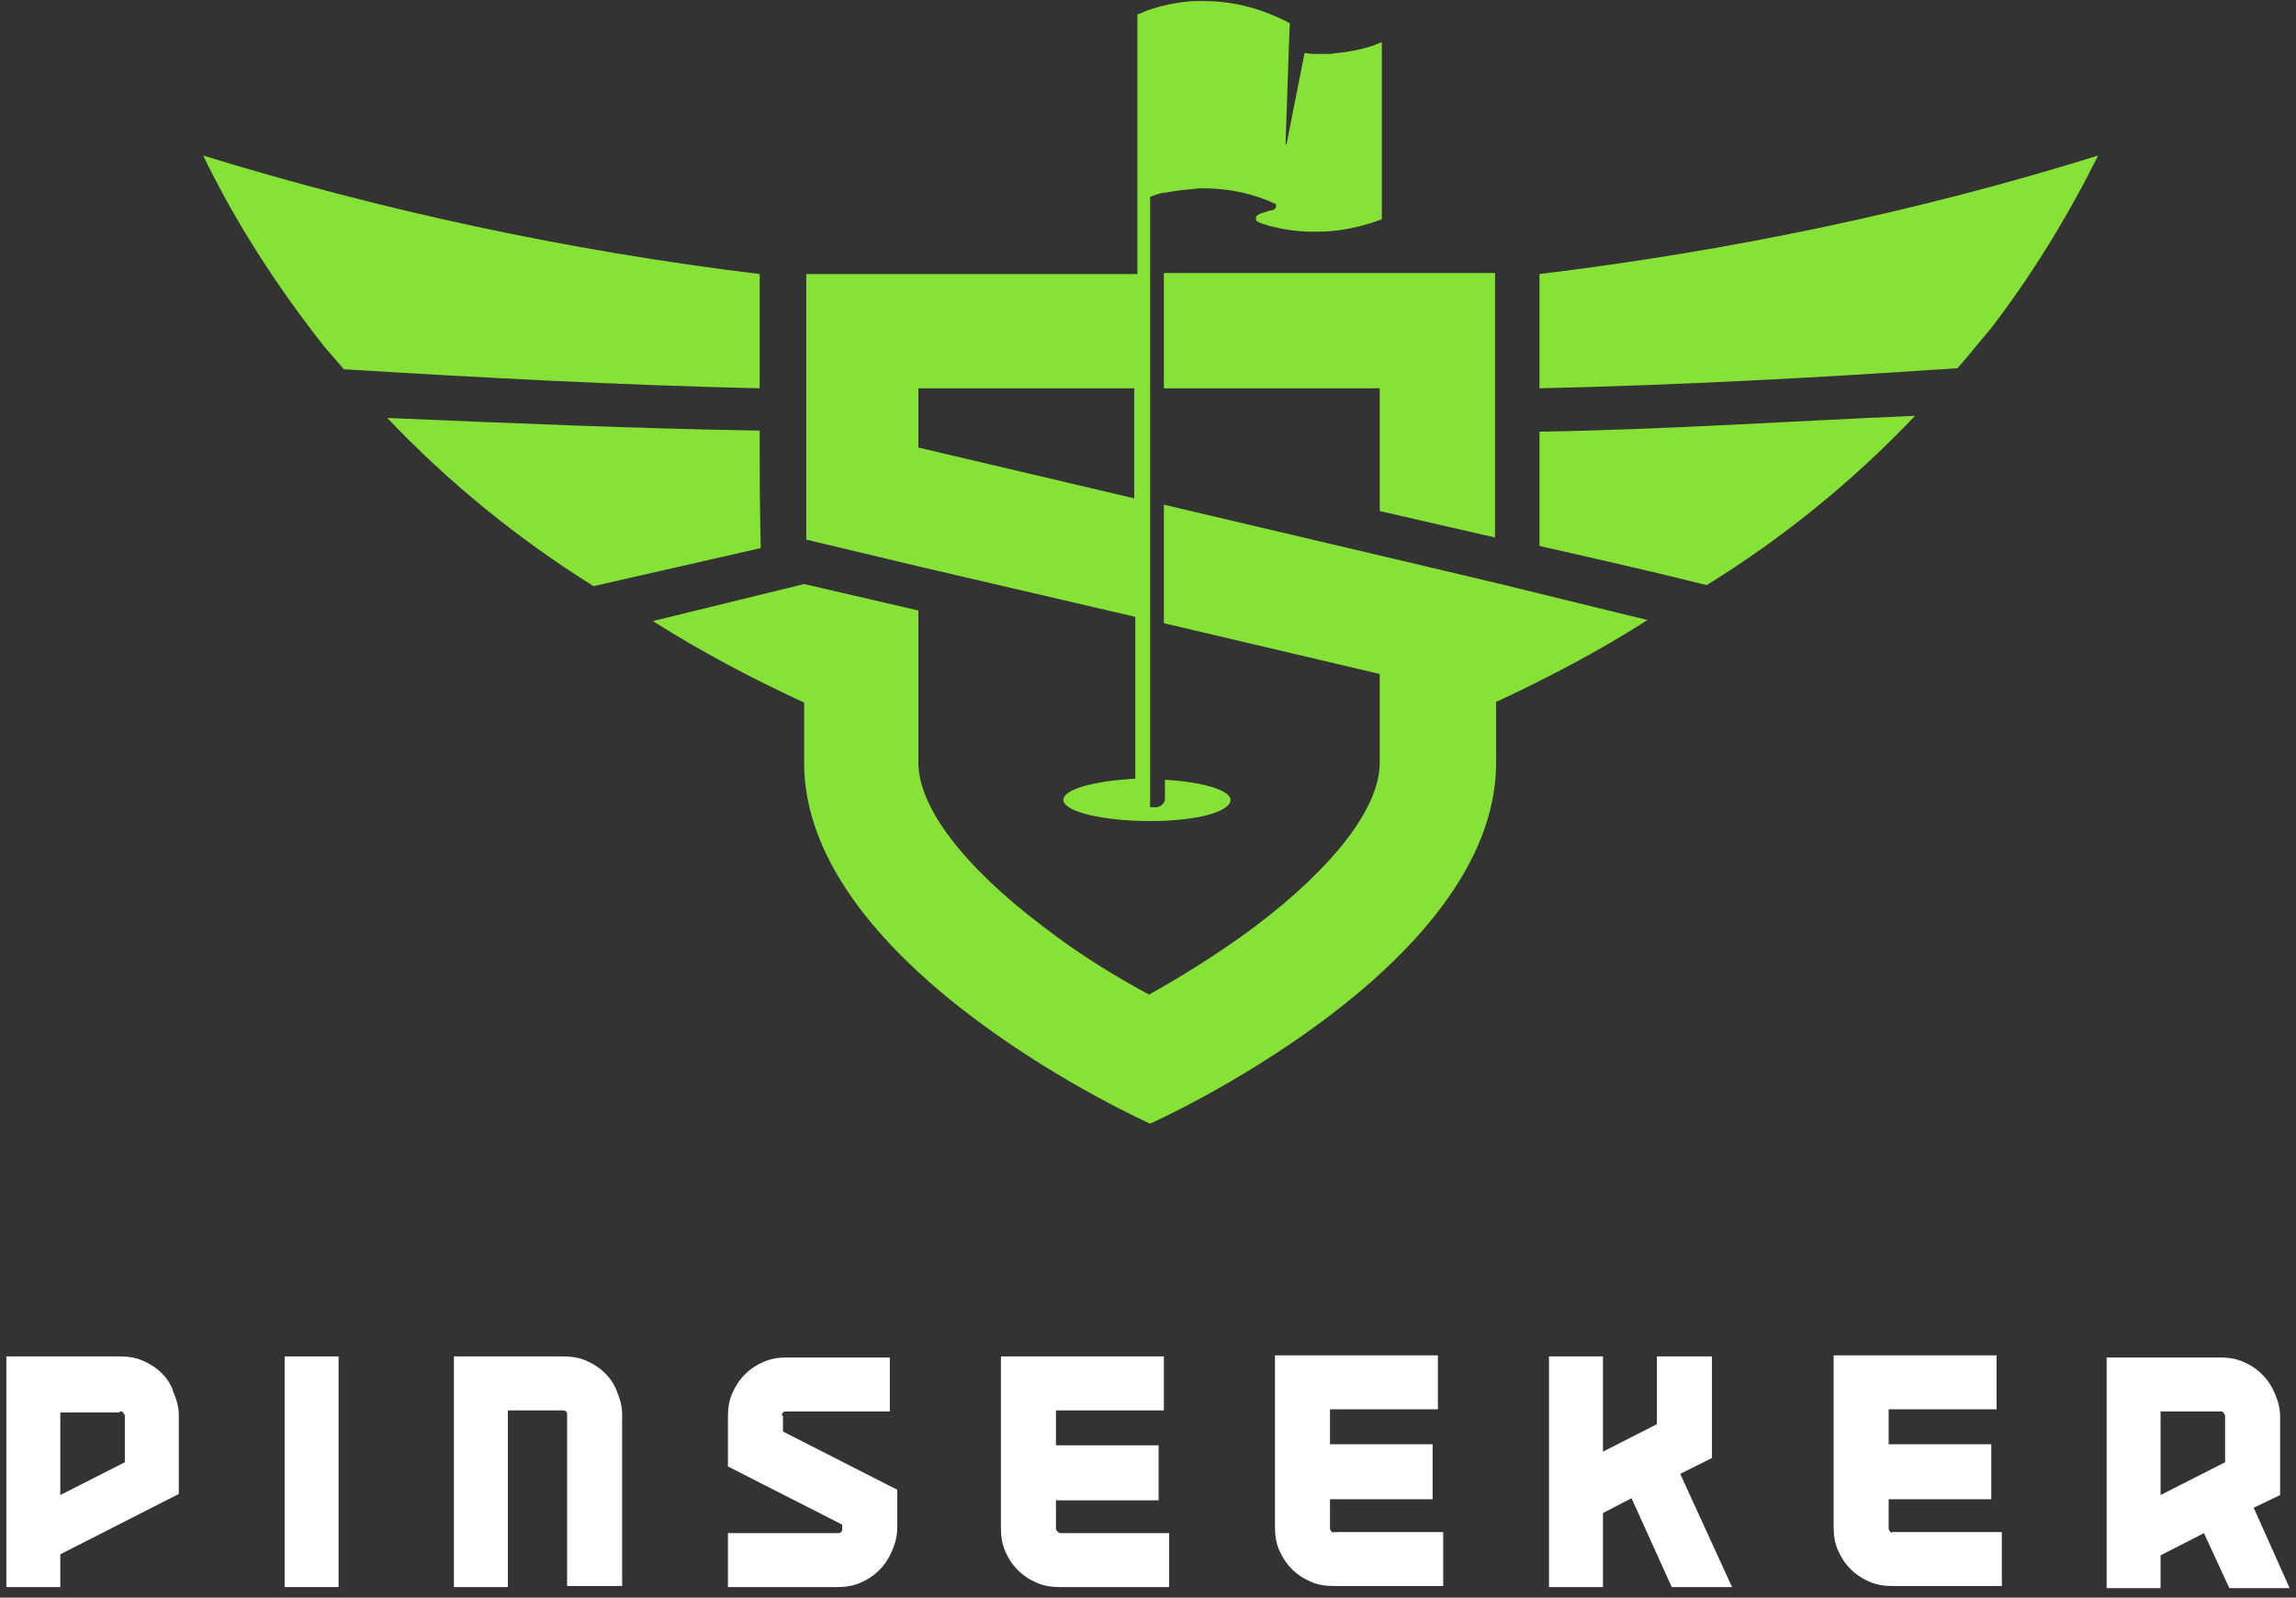 <svg width="217" height="151" viewBox="0 0 217 151" fill="none" xmlns="http://www.w3.org/2000/svg">
<rect x="0" y="0" width="217" height="151" fill="#333333" stroke="none"/>
<path d="M141.3 50.8V25.8H110V36.7H130.4V48.3L141.3 50.8Z" fill="#87E237"/>
<path d="M130.4 52.5L110 47.7V58.9L130.4 63.7V72.1C130.4 76.3 126.1 81.9 118.7 87.5C115.1 90.2 111.3 92.5 108.6 94C105.8 92.5 102.1 90.3 98.5 87.5C91.1 81.9 86.8 76.3 86.8 72.1V57.7L76 55.2L61.7 58.7C66.3 61.6 71 64.1 76 66.4V72.1C76 91.6 108.7 106.2 108.7 106.2C108.7 106.2 141.4 91.6 141.4 72.1V66.3H141.5C146.4 64 151.2 61.5 155.7 58.6L141.4 55.1L130.4 52.5Z" fill="#87E237"/>
<path d="M107.3 58.3V73.6C103.4 73.8 100.5 74.6 100.5 75.6C100.5 76.7 104.2 77.6 108.7 77.6C113.2 77.6 116.3 76.7 116.3 75.6C116.3 74.7 113.7 73.9 110.1 73.7V75.5C110.1 75.9 109.7 76.3 109.2 76.3C109 76.3 108.9 76.3 108.7 76.3V18.6C109.5 18.3 109.9 18.2 110.2 18.2C111.2 18 112.3 17.9 113.4 17.8C113.5 17.8 113.6 17.8 113.7 17.8C116.2 17.8 118.5 18.3 120.6 19.3C120.6 19.3 120.6 19.4 120.6 19.5C120.6 19.8 120.2 19.9 120 19.9C119.7 20 119.4 20.1 119.1 20.2C118.9 20.3 118.7 20.4 118.7 20.6C118.7 20.7 118.7 20.8 118.8 20.9C118.9 21 119 21 119.2 21.1C119.4 21.2 119.6 21.2 119.8 21.3C121.2 21.7 122.7 21.9 124.2 21.9C124.3 21.9 124.4 21.9 124.5 21.9C126.2 21.9 127.9 21.6 129.5 21.1C129.8 21 130.1 20.9 130.4 20.8C130.5 20.8 130.5 20.8 130.6 20.7V18.2V4C130.2 4.1 129.9 4.3 129.5 4.4C128.5 4.7 127.5 4.9 126.5 5C126.2 5 125.9 5.1 125.6 5.1C125.2 5.1 124.8 5.1 124.4 5.1C123.8 5.1 123.9 5.1 123.3 5L121.6 13.6C121.6 13.7 121.5 13.6 121.5 13.6L121.8 4.9V4.8L121.9 2.2C119.5 0.9 116.7 0.1 113.8 0.1C113.5 0.1 113.1 0.1 112.8 0.1C111.3 0.2 109.8 0.5 108.4 1C108.2 1.1 107.9 1.2 107.7 1.3C107.6 1.3 107.6 1.3 107.5 1.4V2.7V3.8V19.1V25.9H76.2V39.8V51L87.1 53.6L107.3 58.3ZM86.8 36.7H107.2V47.1L86.8 42.3V36.7Z" fill="#87E237"/>
<path d="M71.8 40.7C60 40.5 48.3 40 36.6 39.5C42.4 45.6 48.9 50.9 56.1 55.4C61.4 54.2 66.6 53 71.9 51.8C71.8 47 71.8 45.4 71.8 40.7Z" fill="#87E237"/>
<path d="M181 39.3C169.2 39.8 157.4 40.6 145.5 40.8C145.5 45.5 145.5 47 145.5 51.6C150.8 52.8 156.1 54 161.3 55.3C168.6 50.8 175.2 45.4 181 39.3Z" fill="#87E237"/>
<path d="M71.8 36.7C71.8 33 71.8 29.5 71.8 25.9C53.7 23.7 36.1 19.9 19.2 14.7C22.3 21.1 26.2 27.1 30.6 32.7C31.3 33.5 31.9 34.2 32.5 34.9C45.5 35.7 58.7 36.4 71.8 36.7Z" fill="#87E237"/>
<path d="M145.5 25.9C145.5 29.5 145.5 33 145.5 36.7C158.7 36.4 171.8 35.7 185 34.8C186 33.7 187 32.4 188.2 31C192.1 25.9 195.4 20.5 198.3 14.7C181.3 20 163.6 23.7 145.5 25.9Z" fill="#87E237"/>
<path d="M15.3 129.8C14.8 129.3 14.2 128.9 13.5 128.6C12.8 128.3 12.1 128.2 11.3 128.2H0.6V150H5.7V146.9L16.9 141.2V133.8C16.9 133 16.7 132.3 16.4 131.6C16.2 130.9 15.8 130.3 15.3 129.8ZM11.3 133.4C11.5 133.4 11.6 133.4 11.7 133.6C11.8 133.7 11.8 133.8 11.8 133.9V138.2L5.7 141.3V133.5H11.3V133.4Z" fill="white"/>
<path d="M32 128.2H26.9V150H32V128.2Z" fill="white"/>
<path d="M57.2 129.8C56.7 129.3 56.1 128.9 55.4 128.6C54.7 128.3 54 128.2 53.2 128.2H42.9V150H48V133.3H53.1C53.3 133.3 53.4 133.3 53.5 133.4C53.6 133.5 53.6 133.6 53.6 133.7V149.9H58.8V133.7C58.8 132.9 58.6 132.2 58.3 131.5C58.1 130.9 57.7 130.3 57.2 129.8Z" fill="white"/>
<path d="M73.9 133.8C73.9 133.7 73.9 133.6 74 133.5C74.1 133.4 74.2 133.4 74.4 133.4H84.1V128.3H74.4C73.6 128.3 72.9 128.4 72.2 128.7C71.5 129 70.9 129.4 70.4 129.9C69.9 130.4 69.5 131 69.2 131.7C68.9 132.4 68.8 133.1 68.8 133.9V138.6L79.6 144.1V144.5C79.6 144.6 79.6 144.7 79.5 144.8C79.4 144.9 79.3 144.9 79.1 144.9H68.8V150H79.1C79.9 150 80.6 149.9 81.3 149.6C82 149.3 82.6 148.9 83.1 148.4C83.6 147.9 84 147.3 84.3 146.6C84.6 145.9 84.8 145.2 84.8 144.4V140.8L74 135.3V133.8H73.9Z" fill="white"/>
<path d="M99.9 144.7C99.8 144.6 99.8 144.5 99.8 144.4V141.8H109.5V136.6H99.8V133.3H110V128.2H94.6V144.4C94.6 145.2 94.7 145.9 95 146.6C95.3 147.3 95.7 147.9 96.2 148.4C96.7 148.9 97.3 149.3 98 149.6C98.7 149.9 99.4 150 100.2 150H110.5V144.9H100.2C100.1 144.9 100 144.8 99.9 144.7Z" fill="white"/>
<path d="M125.8 144.7C125.7 144.6 125.7 144.5 125.7 144.3V141.7H135.4V136.5H125.7V133.2H135.9V128.1H120.5V144.3C120.5 145.1 120.6 145.8 120.9 146.5C121.2 147.2 121.6 147.8 122.1 148.3C122.6 148.8 123.2 149.2 123.9 149.5C124.6 149.8 125.3 149.9 126.1 149.9H136.4V144.8H126.1C126 144.9 125.9 144.8 125.8 144.7Z" fill="white"/>
<path d="M161.8 137.8V128.2H156.6V134.6L151.5 137.2V128.2H146.4V150H151.5V143L154.2 141.6L158 150H163.7L158.8 139.3L161.8 137.8Z" fill="white"/>
<path d="M178.6 144.7C178.5 144.6 178.5 144.5 178.5 144.3V141.7H188.2V136.5H178.5V133.2H188.7V128.1H173.3V144.3C173.3 145.1 173.4 145.8 173.7 146.5C174 147.2 174.4 147.8 174.9 148.3C175.4 148.8 176 149.2 176.7 149.5C177.4 149.8 178.1 149.9 178.9 149.9H189.2V144.8H178.9C178.7 144.9 178.7 144.8 178.6 144.7Z" fill="white"/>
<path d="M213 142.5L215.5 141.3V133.9C215.5 133.1 215.3 132.4 215 131.7C214.7 131 214.3 130.4 213.8 129.9C213.3 129.4 212.7 129 212 128.7C211.3 128.4 210.6 128.3 209.8 128.3H199.1V150.1H204.2V147L208.3 144.9L210.7 150.1H216.4L213 142.5ZM204.3 133.4H209.8C210 133.4 210.1 133.4 210.2 133.6C210.3 133.7 210.3 133.8 210.3 133.9V138.2L204.2 141.3V133.4H204.3Z" fill="white"/>
</svg>
